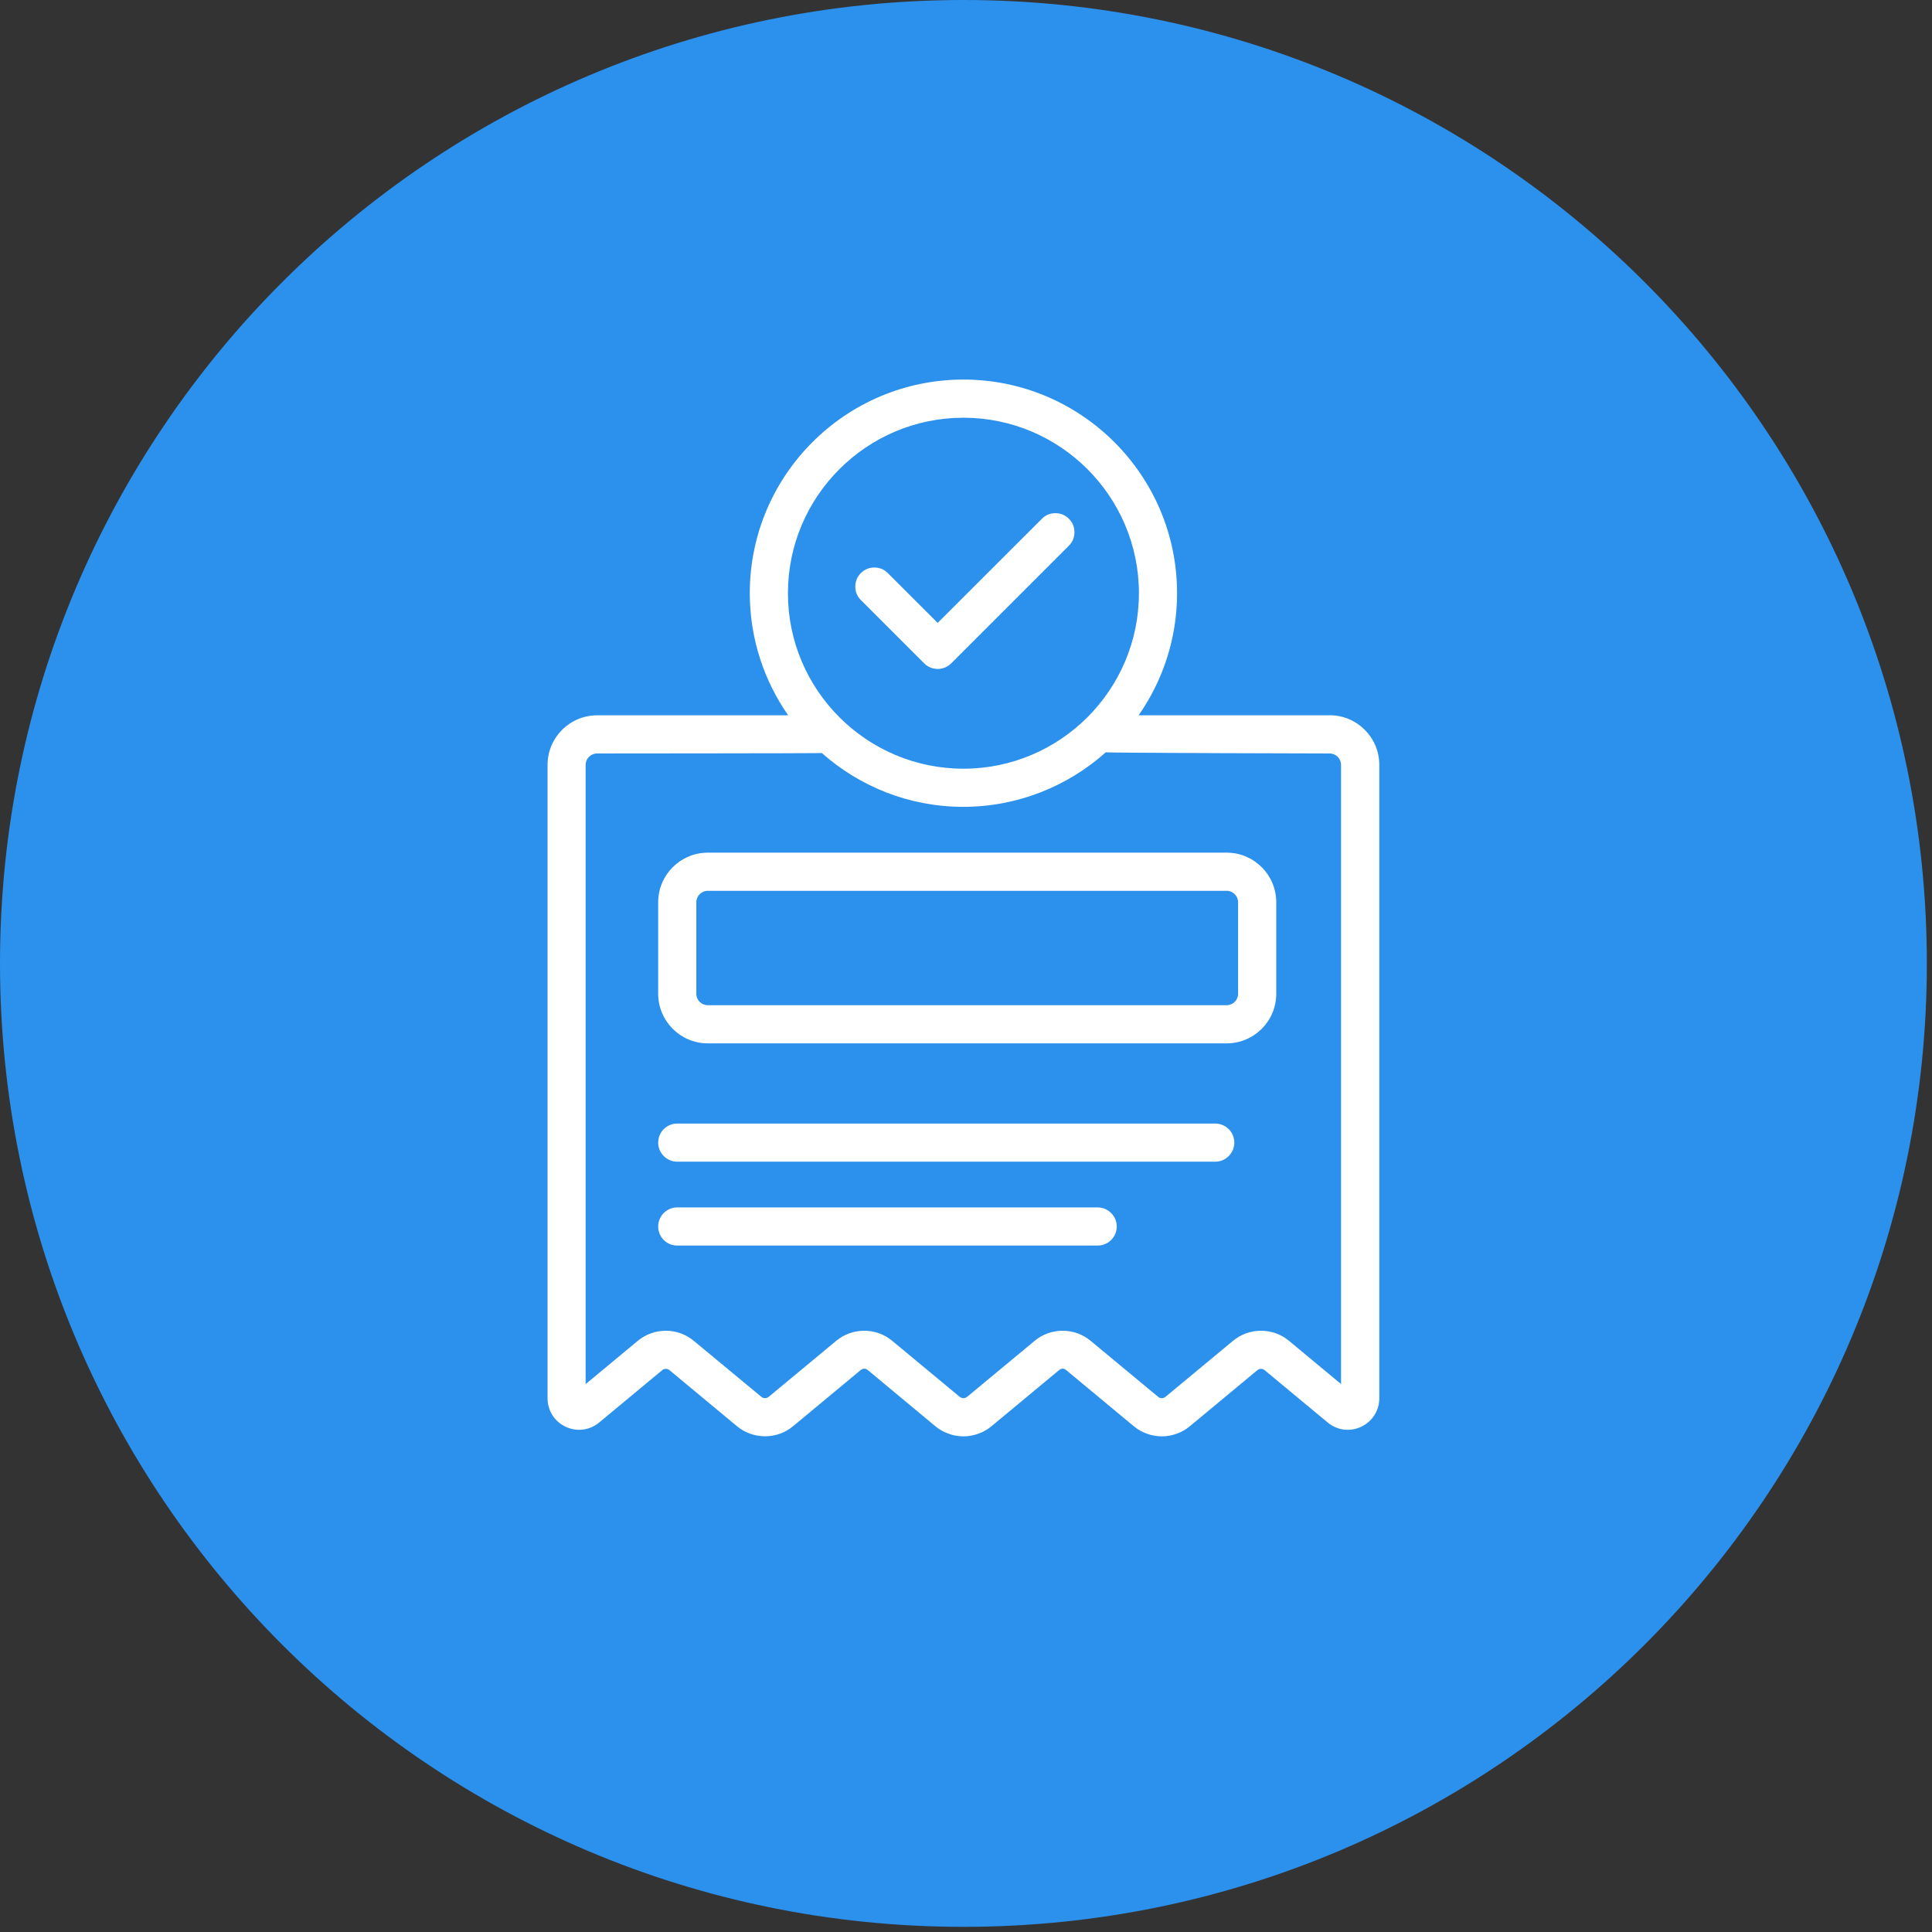 <svg xmlns="http://www.w3.org/2000/svg" xmlns:xlink="http://www.w3.org/1999/xlink" width="125" zoomAndPan="magnify" viewBox="0 0 93.75 93.75" height="125" preserveAspectRatio="xMidYMid meet" version="1.0"><rect x="0" y="0" width="93.75" height="93.75" fill="#333333" stroke="none"/><defs><clipPath id="5b5acaf0b1"><path d="M 0 0 L 93.5 0 L 93.5 93.5 L 0 93.5 Z M 0 0 " clip-rule="nonzero"/></clipPath><clipPath id="469a07eb88"><path d="M 46.75 0 C 20.93 0 0 20.93 0 46.75 C 0 72.57 20.93 93.5 46.75 93.5 C 72.57 93.5 93.5 72.57 93.5 46.75 C 93.5 20.93 72.57 0 46.75 0 Z M 46.75 0 " clip-rule="nonzero"/></clipPath></defs><g clip-path="url(#5b5acaf0b1)"><g clip-path="url(#469a07eb88)"><path fill="#2c90ed" d="M 0 0 L 93.5 0 L 93.5 93.5 L 0 93.5 Z M 0 0 " fill-opacity="1" fill-rule="nonzero"/></g></g><path fill="#ffffff" d="M 64.523 34.711 L 55.25 34.711 C 56.426 33.027 57.117 30.984 57.117 28.785 C 57.117 23.066 52.465 18.418 46.75 18.418 C 41.031 18.418 36.383 23.066 36.383 28.785 C 36.383 30.984 37.074 33.027 38.246 34.711 L 28.977 34.711 C 27.648 34.711 26.57 35.789 26.57 37.117 L 26.57 67.852 C 26.57 68.449 26.906 68.98 27.449 69.234 C 27.992 69.488 28.613 69.41 29.074 69.027 L 32.133 66.488 C 32.234 66.402 32.387 66.402 32.488 66.488 L 35.762 69.207 C 36.156 69.535 36.641 69.695 37.125 69.695 C 37.609 69.695 38.09 69.535 38.484 69.207 L 41.758 66.488 C 41.879 66.391 41.996 66.391 42.117 66.488 L 45.387 69.207 C 45.578 69.367 45.793 69.488 46.027 69.57 C 46.262 69.656 46.5 69.699 46.75 69.699 C 47 69.699 47.238 69.656 47.473 69.57 C 47.707 69.488 47.922 69.367 48.113 69.207 L 51.387 66.488 C 51.504 66.391 51.625 66.391 51.742 66.488 L 55.016 69.207 C 55.207 69.367 55.418 69.488 55.652 69.57 C 55.887 69.656 56.129 69.699 56.379 69.699 C 56.625 69.699 56.867 69.656 57.102 69.57 C 57.336 69.488 57.547 69.367 57.738 69.207 L 61.012 66.488 C 61.117 66.402 61.266 66.402 61.367 66.488 L 64.422 69.023 C 64.883 69.41 65.508 69.488 66.051 69.234 C 66.59 68.977 66.93 68.449 66.93 67.852 L 66.93 37.113 C 66.93 35.785 65.848 34.707 64.523 34.707 Z M 46.75 20.27 C 51.445 20.27 55.266 24.09 55.266 28.785 C 55.266 33.48 51.445 37.301 46.75 37.301 C 42.055 37.301 38.234 33.48 38.234 28.785 C 38.234 24.09 42.055 20.27 46.75 20.27 M 65.078 67.164 L 62.551 65.066 C 62.359 64.906 62.148 64.785 61.914 64.699 C 61.68 64.617 61.438 64.574 61.191 64.574 C 60.941 64.574 60.699 64.617 60.465 64.699 C 60.234 64.785 60.02 64.906 59.828 65.066 L 56.555 67.781 C 56.453 67.867 56.301 67.871 56.199 67.781 L 52.926 65.066 C 52.734 64.906 52.52 64.785 52.289 64.699 C 52.055 64.617 51.812 64.574 51.562 64.574 C 51.316 64.574 51.074 64.617 50.84 64.699 C 50.605 64.785 50.395 64.906 50.203 65.066 L 46.93 67.781 C 46.824 67.867 46.676 67.867 46.57 67.781 L 43.297 65.066 C 43.105 64.906 42.895 64.785 42.66 64.699 C 42.426 64.617 42.184 64.574 41.938 64.574 C 41.688 64.574 41.445 64.617 41.215 64.699 C 40.98 64.785 40.766 64.906 40.574 65.066 L 37.301 67.781 C 37.199 67.867 37.047 67.867 36.945 67.781 L 33.668 65.066 C 33.477 64.906 33.266 64.785 33.031 64.699 C 32.797 64.617 32.559 64.574 32.309 64.574 C 32.059 64.574 31.816 64.617 31.586 64.699 C 31.352 64.785 31.137 64.906 30.945 65.066 L 28.418 67.164 L 28.418 37.117 C 28.418 36.809 28.668 36.562 28.977 36.562 C 28.977 36.562 39.828 36.555 39.883 36.543 C 41.711 38.164 44.113 39.152 46.746 39.152 C 49.379 39.152 51.824 38.148 53.66 36.504 C 53.754 36.539 64.52 36.562 64.52 36.562 C 64.824 36.562 65.074 36.809 65.074 37.117 L 65.074 67.164 Z M 59.523 41.375 L 34.344 41.375 C 33.02 41.375 31.938 42.453 31.938 43.781 L 31.938 48.223 C 31.938 49.551 33.02 50.629 34.344 50.629 L 59.523 50.629 C 60.852 50.629 61.93 49.551 61.93 48.223 L 61.93 43.781 C 61.93 42.453 60.852 41.375 59.523 41.375 M 60.078 48.223 C 60.078 48.531 59.828 48.777 59.523 48.777 L 34.344 48.777 C 34.039 48.777 33.789 48.531 33.789 48.223 L 33.789 43.781 C 33.789 43.477 34.039 43.227 34.344 43.227 L 59.523 43.227 C 59.828 43.227 60.078 43.477 60.078 43.781 Z M 58.969 54.52 L 32.863 54.52 C 32.352 54.52 31.938 54.934 31.938 55.445 C 31.938 55.953 32.352 56.371 32.863 56.371 L 58.969 56.371 C 59.48 56.371 59.895 55.953 59.895 55.445 C 59.895 54.934 59.48 54.52 58.969 54.52 M 53.266 58.59 L 32.863 58.59 C 32.352 58.59 31.938 59.008 31.938 59.516 C 31.938 60.027 32.352 60.441 32.863 60.441 L 53.266 60.441 C 53.773 60.441 54.191 60.027 54.191 59.516 C 54.191 59.008 53.773 58.59 53.266 58.59 M 44.848 32.191 C 45.027 32.371 45.266 32.461 45.5 32.461 C 45.738 32.461 45.977 32.371 46.156 32.191 L 51.867 26.48 C 52.047 26.301 52.137 26.082 52.137 25.824 C 52.137 25.57 52.047 25.352 51.867 25.172 C 51.684 24.992 51.469 24.902 51.211 24.902 C 50.957 24.902 50.738 24.992 50.559 25.172 L 45.5 30.227 L 43.082 27.809 C 42.902 27.629 42.684 27.539 42.43 27.539 C 42.172 27.539 41.957 27.629 41.773 27.809 C 41.594 27.988 41.504 28.207 41.504 28.465 C 41.504 28.719 41.594 28.938 41.773 29.117 Z M 44.848 32.191 " fill-opacity="1" fill-rule="nonzero"/></svg>